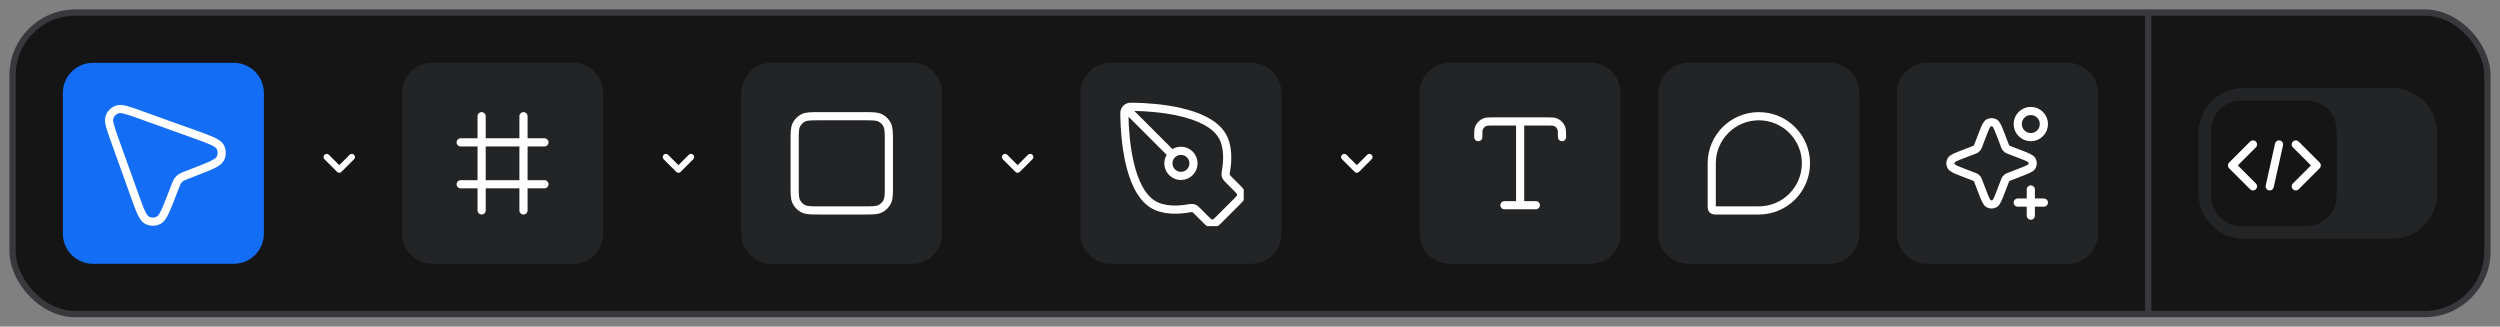 <svg width="199" height="26" viewBox="0 0 199 26" fill="none" xmlns="http://www.w3.org/2000/svg">
<rect x="0" y="0" width="199" height="26" fill="#808080" stroke="none"/>
<g clip-path="url(#clip0_8740_9453)">
<rect x="1" y="1" width="197" height="24" rx="5" fill="#151516"/>
<path d="M171 1H170.75V25H171H171.25V1H171Z" fill="#38393C"/>
<path d="M5.004 7.4C5.004 6.075 6.078 5 7.404 5H18.604C19.929 5 21.004 6.075 21.004 7.4V18.6C21.004 19.925 19.929 21 18.604 21H7.404C6.078 21 5.004 19.925 5.004 18.6V7.4Z" fill="#146EF5"/>
<g clip-path="url(#clip1_8740_9453)">
<path d="M15.515 13.679C16.749 13.199 17.366 12.959 17.539 12.62C17.689 12.326 17.684 11.977 17.526 11.687C17.344 11.353 16.721 11.129 15.475 10.682L11.196 9.146C10.177 8.78 9.667 8.597 9.334 8.712C9.044 8.812 8.816 9.04 8.716 9.33C8.601 9.663 8.784 10.173 9.15 11.192L10.686 15.472C11.133 16.718 11.357 17.34 11.691 17.523C11.981 17.68 12.33 17.685 12.624 17.535C12.963 17.362 13.203 16.745 13.683 15.511L13.941 14.848C14.035 14.606 14.082 14.486 14.154 14.384C14.219 14.293 14.297 14.215 14.388 14.15C14.489 14.078 14.61 14.031 14.852 13.937L15.515 13.679Z" stroke="white" stroke-width="0.65" stroke-linecap="round" stroke-linejoin="round"/>
</g>
<g clip-path="url(#clip2_8740_9453)">
<path d="M26.004 12.5L27.004 13.5L28.004 12.5" stroke="white" stroke-width="0.5" stroke-linecap="round" stroke-linejoin="round"/>
</g>
<path d="M32.004 7.4C32.004 6.075 33.078 5 34.404 5H45.604C46.929 5 48.004 6.075 48.004 7.4V18.6C48.004 19.925 46.929 21 45.604 21H34.404C33.078 21 32.004 19.925 32.004 18.6V7.4Z" fill="#232426"/>
<g clip-path="url(#clip3_8740_9453)">
<path d="M36.67 11.333H43.337M36.67 14.667H43.337M38.337 9.25V16.75M41.67 9.25V16.75" stroke="white" stroke-width="0.65" stroke-linecap="round" stroke-linejoin="round"/>
</g>
<g clip-path="url(#clip4_8740_9453)">
<path d="M53.004 12.5L54.004 13.5L55.004 12.5" stroke="white" stroke-width="0.5" stroke-linecap="round" stroke-linejoin="round"/>
</g>
<path d="M59.004 7.4C59.004 6.075 60.078 5 61.404 5H72.604C73.929 5 75.004 6.075 75.004 7.4V18.6C75.004 19.925 73.929 21 72.604 21H61.404C60.078 21 59.004 19.925 59.004 18.6V7.4Z" fill="#232426"/>
<g clip-path="url(#clip5_8740_9453)">
<path d="M63.254 11.25C63.254 10.55 63.254 10.2 63.39 9.933C63.51 9.697 63.701 9.506 63.936 9.386C64.204 9.25 64.554 9.25 65.254 9.25H68.754C69.454 9.25 69.804 9.25 70.071 9.386C70.307 9.506 70.498 9.697 70.618 9.933C70.754 10.2 70.754 10.55 70.754 11.25V14.75C70.754 15.45 70.754 15.8 70.618 16.067C70.498 16.303 70.307 16.494 70.071 16.614C69.804 16.75 69.454 16.75 68.754 16.75H65.254C64.554 16.75 64.204 16.75 63.936 16.614C63.701 16.494 63.51 16.303 63.39 16.067C63.254 15.8 63.254 15.45 63.254 14.75V11.25Z" stroke="white" stroke-width="0.65" stroke-linecap="round" stroke-linejoin="round"/>
</g>
<g clip-path="url(#clip6_8740_9453)">
<path d="M80.004 12.5L81.004 13.5L82.004 12.5" stroke="white" stroke-width="0.5" stroke-linecap="round" stroke-linejoin="round"/>
</g>
<path d="M86 7.4C86 6.075 87.075 5 88.4 5H99.6C100.925 5 102 6.075 102 7.4V18.6C102 19.925 100.925 21 99.6 21H88.4C87.075 21 86 19.925 86 18.6V7.4Z" fill="#232426"/>
<g clip-path="url(#clip7_8740_9453)">
<path d="M89.645 8.645L93.296 12.296M97.598 13.549C97.71 12.887 97.813 11.641 97.253 10.753C96.032 8.817 91.943 8.534 90.248 8.502C90.005 8.498 89.884 8.495 89.774 8.55C89.684 8.595 89.595 8.684 89.55 8.774C89.495 8.884 89.498 9.005 89.502 9.248C89.534 10.943 89.817 15.032 91.753 16.253C92.641 16.813 93.887 16.709 94.549 16.598C94.74 16.566 94.836 16.55 94.907 16.559C94.977 16.567 95.026 16.582 95.088 16.616C95.151 16.651 95.211 16.711 95.332 16.832L95.938 17.438C96.135 17.636 96.234 17.735 96.349 17.772C96.449 17.804 96.557 17.804 96.658 17.772C96.772 17.735 96.871 17.636 97.069 17.438L98.438 16.069C98.635 15.871 98.734 15.772 98.772 15.658C98.804 15.557 98.804 15.449 98.772 15.349C98.734 15.235 98.635 15.136 98.438 14.938L97.832 14.332C97.711 14.211 97.651 14.151 97.616 14.088C97.582 14.026 97.567 13.977 97.559 13.907C97.55 13.836 97.566 13.74 97.598 13.549ZM95.003 13.003C95.003 13.555 94.555 14.003 94.003 14.003C93.451 14.003 93.003 13.555 93.003 13.003C93.003 12.451 93.451 12.003 94.003 12.003C94.555 12.003 95.003 12.451 95.003 13.003Z" stroke="white" stroke-width="0.65" stroke-linecap="round" stroke-linejoin="round"/>
</g>
<g clip-path="url(#clip8_8740_9453)">
<path d="M107.004 12.5L108.004 13.5L109.004 12.5" stroke="white" stroke-width="0.5" stroke-linecap="round" stroke-linejoin="round"/>
</g>
<path d="M113.004 7.4C113.004 6.075 114.078 5 115.404 5H126.604C127.929 5 129.004 6.075 129.004 7.4V18.6C129.004 19.925 127.929 21 126.604 21H115.404C114.078 21 113.004 19.925 113.004 18.6V7.4Z" fill="#232426"/>
<path d="M117.67 10.916C117.67 10.528 117.67 10.334 117.733 10.18C117.818 9.976 117.98 9.814 118.184 9.729C118.337 9.666 118.532 9.666 118.92 9.666H123.087C123.475 9.666 123.669 9.666 123.822 9.729C124.026 9.814 124.189 9.976 124.273 10.18C124.337 10.334 124.337 10.528 124.337 10.916M119.753 16.333H122.253M121.003 9.666V16.333" stroke="white" stroke-width="0.65" stroke-linecap="round" stroke-linejoin="round"/>
<path d="M132.004 7.4C132.004 6.075 133.078 5 134.404 5H145.604C146.929 5 148.004 6.075 148.004 7.4V18.6C148.004 19.925 146.929 21 145.604 21H134.404C133.078 21 132.004 19.925 132.004 18.6V7.4Z" fill="#232426"/>
<g clip-path="url(#clip9_8740_9453)">
<path d="M136.254 13C136.254 10.929 137.933 9.25 140.004 9.25V9.25C142.075 9.25 143.754 10.929 143.754 13V13C143.754 15.071 142.075 16.75 140.004 16.75H136.472C136.352 16.75 136.254 16.652 136.254 16.532V13Z" stroke="white" stroke-width="0.65" stroke-linecap="round" stroke-linejoin="round"/>
</g>
<path d="M151.004 7.4C151.004 6.075 152.078 5 153.404 5H164.604C165.929 5 167.004 6.075 167.004 7.4V18.6C167.004 19.925 165.929 21 164.604 21H153.404C152.078 21 151.004 19.925 151.004 18.6V7.4Z" fill="#232426"/>
<g clip-path="url(#clip10_8740_9453)">
<path d="M161.653 17.166V16.125M161.653 16.125V15.083M161.653 16.125H160.611M161.653 16.125H162.694M159.962 14.051L160.753 13.746C161.356 13.514 161.657 13.399 161.745 13.231C161.821 13.086 161.821 12.913 161.745 12.768C161.657 12.601 161.356 12.485 160.753 12.253L159.962 11.949C159.86 11.909 159.809 11.89 159.766 11.859C159.728 11.832 159.695 11.799 159.668 11.761C159.638 11.719 159.618 11.668 159.579 11.566L159.274 10.774C159.043 10.171 158.927 9.87 158.759 9.783C158.614 9.707 158.441 9.707 158.296 9.783C158.129 9.87 158.013 10.171 157.781 10.774L157.477 11.566C157.438 11.668 157.418 11.719 157.387 11.761C157.36 11.799 157.327 11.832 157.289 11.859C157.247 11.89 157.196 11.909 157.094 11.949L156.302 12.253C155.7 12.485 155.398 12.601 155.311 12.768C155.235 12.913 155.235 13.086 155.311 13.231C155.398 13.399 155.7 13.514 156.302 13.746L157.094 14.051C157.196 14.09 157.247 14.11 157.289 14.14C157.327 14.167 157.36 14.2 157.387 14.238C157.418 14.281 157.438 14.332 157.477 14.434L157.781 15.225C158.013 15.828 158.129 16.129 158.296 16.217C158.441 16.292 158.614 16.292 158.759 16.217C158.927 16.129 159.043 15.828 159.274 15.225L159.579 14.434C159.618 14.332 159.638 14.281 159.668 14.238C159.695 14.2 159.728 14.167 159.766 14.14C159.809 14.11 159.86 14.09 159.962 14.051ZM161.653 10.916C161.077 10.916 160.611 10.45 160.611 9.875C160.611 9.299 161.077 8.833 161.653 8.833C162.228 8.833 162.694 9.299 162.694 9.875C162.694 10.45 162.228 10.916 161.653 10.916Z" stroke="white" stroke-width="0.65" stroke-linecap="round" stroke-linejoin="round"/>
</g>
<path d="M175.004 10.6C175.004 8.612 176.616 7 178.604 7H190.404C192.392 7 194.004 8.612 194.004 10.6V15.4C194.004 17.388 192.392 19 190.404 19H178.604C176.616 19 175.004 17.388 175.004 15.4V10.6Z" fill="#232426"/>
<path d="M176.004 10.4C176.004 9.075 177.078 8 178.404 8H183.604C184.929 8 186.004 9.075 186.004 10.4V15.6C186.004 16.925 184.929 18 183.604 18H178.404C177.078 18 176.004 16.925 176.004 15.6V10.4Z" fill="#151516"/>
<g clip-path="url(#clip11_8740_9453)">
<path d="M182.744 14.833L184.411 13.167L182.744 11.5M179.337 11.5L177.67 13.167L179.337 14.833M181.411 11.5L180.67 14.833" stroke="white" stroke-width="0.65" stroke-linecap="round" stroke-linejoin="round"/>
</g>
</g>
<rect x="1" y="1" width="197" height="24" rx="5" stroke="#38393C" stroke-width="0.5"/>
<defs>
<clipPath id="clip0_8740_9453">
<rect x="1" y="1" width="197" height="24" rx="5" fill="white"/>
</clipPath>
<clipPath id="clip1_8740_9453">
<rect width="10" height="10" fill="white" transform="translate(8.004 8)"/>
</clipPath>
<clipPath id="clip2_8740_9453">
<rect width="4" height="4" fill="white" transform="translate(25.004 11)"/>
</clipPath>
<clipPath id="clip3_8740_9453">
<rect width="10" height="10" fill="white" transform="translate(35.004 8)"/>
</clipPath>
<clipPath id="clip4_8740_9453">
<rect width="4" height="4" fill="white" transform="translate(52.004 11)"/>
</clipPath>
<clipPath id="clip5_8740_9453">
<rect width="10" height="10" fill="white" transform="translate(62.004 8)"/>
</clipPath>
<clipPath id="clip6_8740_9453">
<rect width="4" height="4" fill="white" transform="translate(79.004 11)"/>
</clipPath>
<clipPath id="clip7_8740_9453">
<rect width="10" height="10" fill="white" transform="translate(89 8)"/>
</clipPath>
<clipPath id="clip8_8740_9453">
<rect width="4" height="4" fill="white" transform="translate(106.004 11)"/>
</clipPath>
<clipPath id="clip9_8740_9453">
<rect width="10" height="10" fill="white" transform="translate(135.004 8)"/>
</clipPath>
<clipPath id="clip10_8740_9453">
<rect width="10" height="10" fill="white" transform="translate(154.004 8)"/>
</clipPath>
<clipPath id="clip11_8740_9453">
<rect width="8" height="8" fill="white" transform="translate(177.004 9)"/>
</clipPath>
</defs>
</svg>

